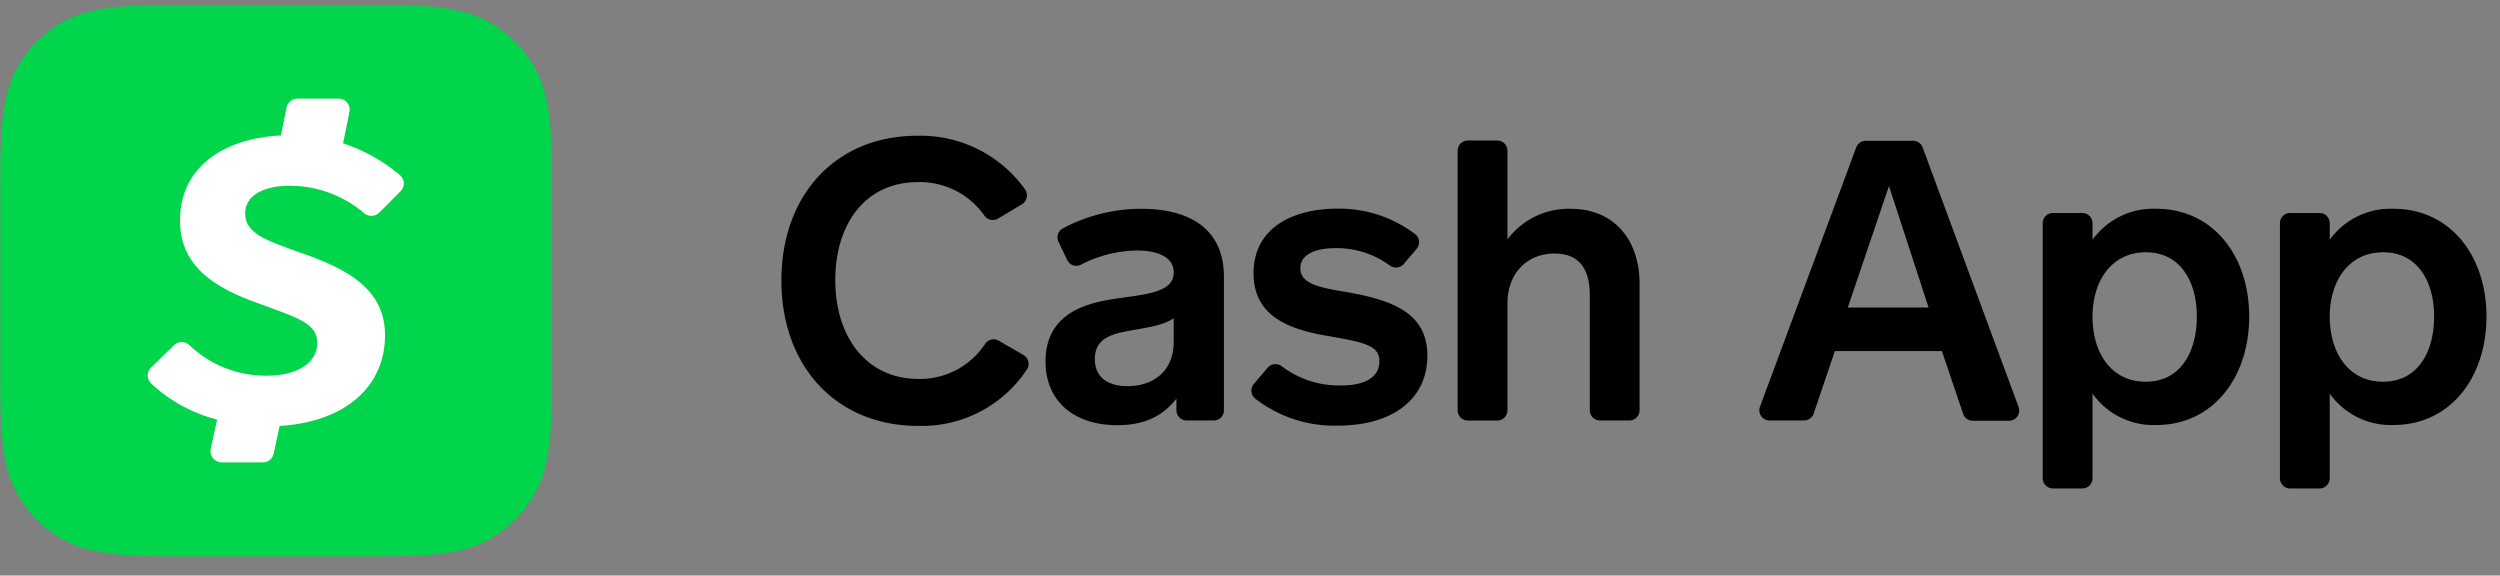 <svg width="139" height="32" fill="none" xmlns="http://www.w3.org/2000/svg"><rect width="100%" height="100%" fill="#808080" stroke="none"/><path d="M55.497 12.15a.57.57 0 0 1-.755-.149 4.382 4.382 0 0 0-3.723-1.875c-2.836 0-4.577 2.244-4.577 5.45 0 3.204 1.773 5.491 4.609 5.491a4.332 4.332 0 0 0 3.73-1.96.564.564 0 0 1 .744-.167l1.348.78a.574.574 0 0 1 .209.844 7.01 7.01 0 0 1-6.028 3.116c-4.534 0-7.608-3.29-7.608-8.087s3.074-8.045 7.541-8.045a7.144 7.144 0 0 1 5.999 2.972.578.578 0 0 1-.156.83l-1.333.8z" fill="currentColor"/><path fill-rule="evenodd" clip-rule="evenodd" d="M65.41 22.16v.651a.568.568 0 0 0 .592.568h1.482a.567.567 0 0 0 .567-.568v-7.41c0-2.683-1.907-3.793-4.609-3.793A9.311 9.311 0 0 0 59.09 12.7a.57.57 0 0 0-.234.752l.485 1.014a.56.56 0 0 0 .773.244 6.964 6.964 0 0 1 3.095-.783c.94 0 2.05.258 2.05 1.22 0 1.004-1.214 1.176-2.712 1.387l-.362.052c-1.546.216-4.053.698-4.053 3.51 0 2.258 1.635 3.545 3.989 3.545 1.592 0 2.581-.567 3.29-1.482zm-2.323-3.822c.895-.157 1.707-.3 2.17-.65v1.32c0 1.722-1.24 2.463-2.57 2.463-1.07 0-1.812-.478-1.812-1.503 0-1.113.851-1.386 1.876-1.57l.336-.06z" fill="currentColor"/><path d="M70.487 20.443a.567.567 0 0 1 .784-.074 5.273 5.273 0 0 0 3.297 1.063c1.223 0 2.127-.393 2.127-1.35 0-.873-.83-1.046-2.836-1.397-2.127-.355-4.162-1.064-4.162-3.489 0-2.528 2.18-3.595 4.665-3.595a6.98 6.98 0 0 1 4.322 1.418.568.568 0 0 1 .078.819l-.709.833a.57.57 0 0 1-.78.089 5.002 5.002 0 0 0-3.013-.964c-1.046 0-1.961.304-1.961 1.13 0 .919 1.283 1.092 2.57 1.312 2.748.479 4.492 1.262 4.492 3.546 0 2.396-1.918 3.879-4.963 3.879a7.15 7.15 0 0 1-4.61-1.504.574.574 0 0 1-.074-.815l.773-.9zM81.046 22.811V8.381c0-.313.253-.567.567-.567h1.634c.314 0 .567.254.567.567v4.929a4.255 4.255 0 0 1 3.51-1.702c2.419 0 3.837 1.723 3.837 4.183v7.02a.567.567 0 0 1-.568.568H88.96a.567.567 0 0 1-.567-.568V16.43c0-1.223-.394-2.333-1.961-2.333-1.486 0-2.617 1.046-2.617 2.79v5.928a.567.567 0 0 1-.567.567h-1.634a.564.564 0 0 1-.567-.57z" fill="currentColor"/><path fill-rule="evenodd" clip-rule="evenodd" d="M107.97 19.521l1.177 3.475a.567.567 0 0 0 .528.397h2.025a.566.566 0 0 0 .535-.762L106.899 8.2a.574.574 0 0 0-.535-.373h-2.62a.566.566 0 0 0-.532.355l-5.358 14.433a.567.567 0 0 0 .532.763h1.918a.564.564 0 0 0 .536-.383l1.18-3.475h5.95zm-5.233-2.421l2.29-6.758 2.202 6.758h-4.492zM116.344 13.331v-.893a.567.567 0 0 0-.567-.596h-1.635a.567.567 0 0 0-.567.567v14.182c0 .313.254.567.567.567h1.635a.567.567 0 0 0 .567-.567v-4.705a4.16 4.16 0 0 0 3.546 1.745c3.137 0 5.165-2.628 5.165-6.028 0-3.4-2.028-5.995-5.165-5.995a4.167 4.167 0 0 0-3.546 1.723zm5.8 4.272c0 1.982-.918 3.62-2.836 3.62-1.953 0-2.964-1.634-2.964-3.62 0-1.985 1.064-3.577 2.964-3.577s2.836 1.595 2.836 3.577zM129.533 13.33v-.893a.564.564 0 0 0-.567-.595h-1.635a.567.567 0 0 0-.567.567v14.182c0 .313.254.567.567.567h1.635a.567.567 0 0 0 .567-.567v-4.705a4.167 4.167 0 0 0 3.546 1.744c3.141 0 5.169-2.627 5.169-6.027 0-3.4-2.028-5.995-5.169-5.995a4.174 4.174 0 0 0-3.546 1.723zm5.804 4.273c0 1.982-.918 3.62-2.836 3.62-1.943 0-2.968-1.634-2.968-3.62 0-1.985 1.067-3.577 2.968-3.577 1.9 0 2.836 1.595 2.836 3.577z" fill="currentColor"/><path fill-rule="evenodd" clip-rule="evenodd" d="M19.971.284c3.092 0 4.613 0 6.283.524a6.503 6.503 0 0 1 3.9 3.9c.525 1.656.525 3.191.525 6.269v9.26c0 3.074 0 4.61-.525 6.269a6.503 6.503 0 0 1-3.9 3.9c-1.656.525-3.19.525-6.268.525h-9.29c-3.073 0-4.608 0-6.268-.525a6.503 6.503 0 0 1-3.9-3.9c-.51-1.656-.51-3.177-.51-6.268v-9.275c0-3.074 0-4.61.524-6.269a6.502 6.502 0 0 1 3.9-3.9c1.642-.51 3.18-.51 6.255-.51h9.274z" fill="#00d54b"/><path d="M16.114 10.328a6.382 6.382 0 0 1 4.113 1.51.627.627 0 0 0 .861-.017l1.184-1.188a.606.606 0 0 0-.031-.89 9.388 9.388 0 0 0-3.166-1.773l.354-1.748a.617.617 0 0 0-.606-.74h-2.28a.62.62 0 0 0-.606.485l-.32 1.564c-3.034.149-5.608 1.652-5.608 4.733 0 2.663 2.127 3.808 4.375 4.609 2.127.79 3.255 1.085 3.255 2.198s-1.124 1.815-2.78 1.815a6.12 6.12 0 0 1-4.322-1.69.617.617 0 0 0-.865 0l-1.27 1.24a.613.613 0 0 0 0 .883 8.406 8.406 0 0 0 3.67 2.01l-.354 1.62a.631.631 0 0 0 .602.76h2.287a.62.62 0 0 0 .61-.49l.33-1.535c3.637-.224 5.86-2.18 5.86-5.045 0-2.638-2.215-3.752-4.907-4.66-1.538-.577-2.868-.956-2.868-2.098s1.241-1.553 2.482-1.553z" fill="#fff"/><defs><linearGradient id="paint0_linear" x1="30.657" y1="30.916" x2="30.657" y2=".284" gradientUnits="userSpaceOnUse"><stop stop-color="#00C244"/><stop offset="1" stop-color="#00D64B"/></linearGradient></defs></svg>